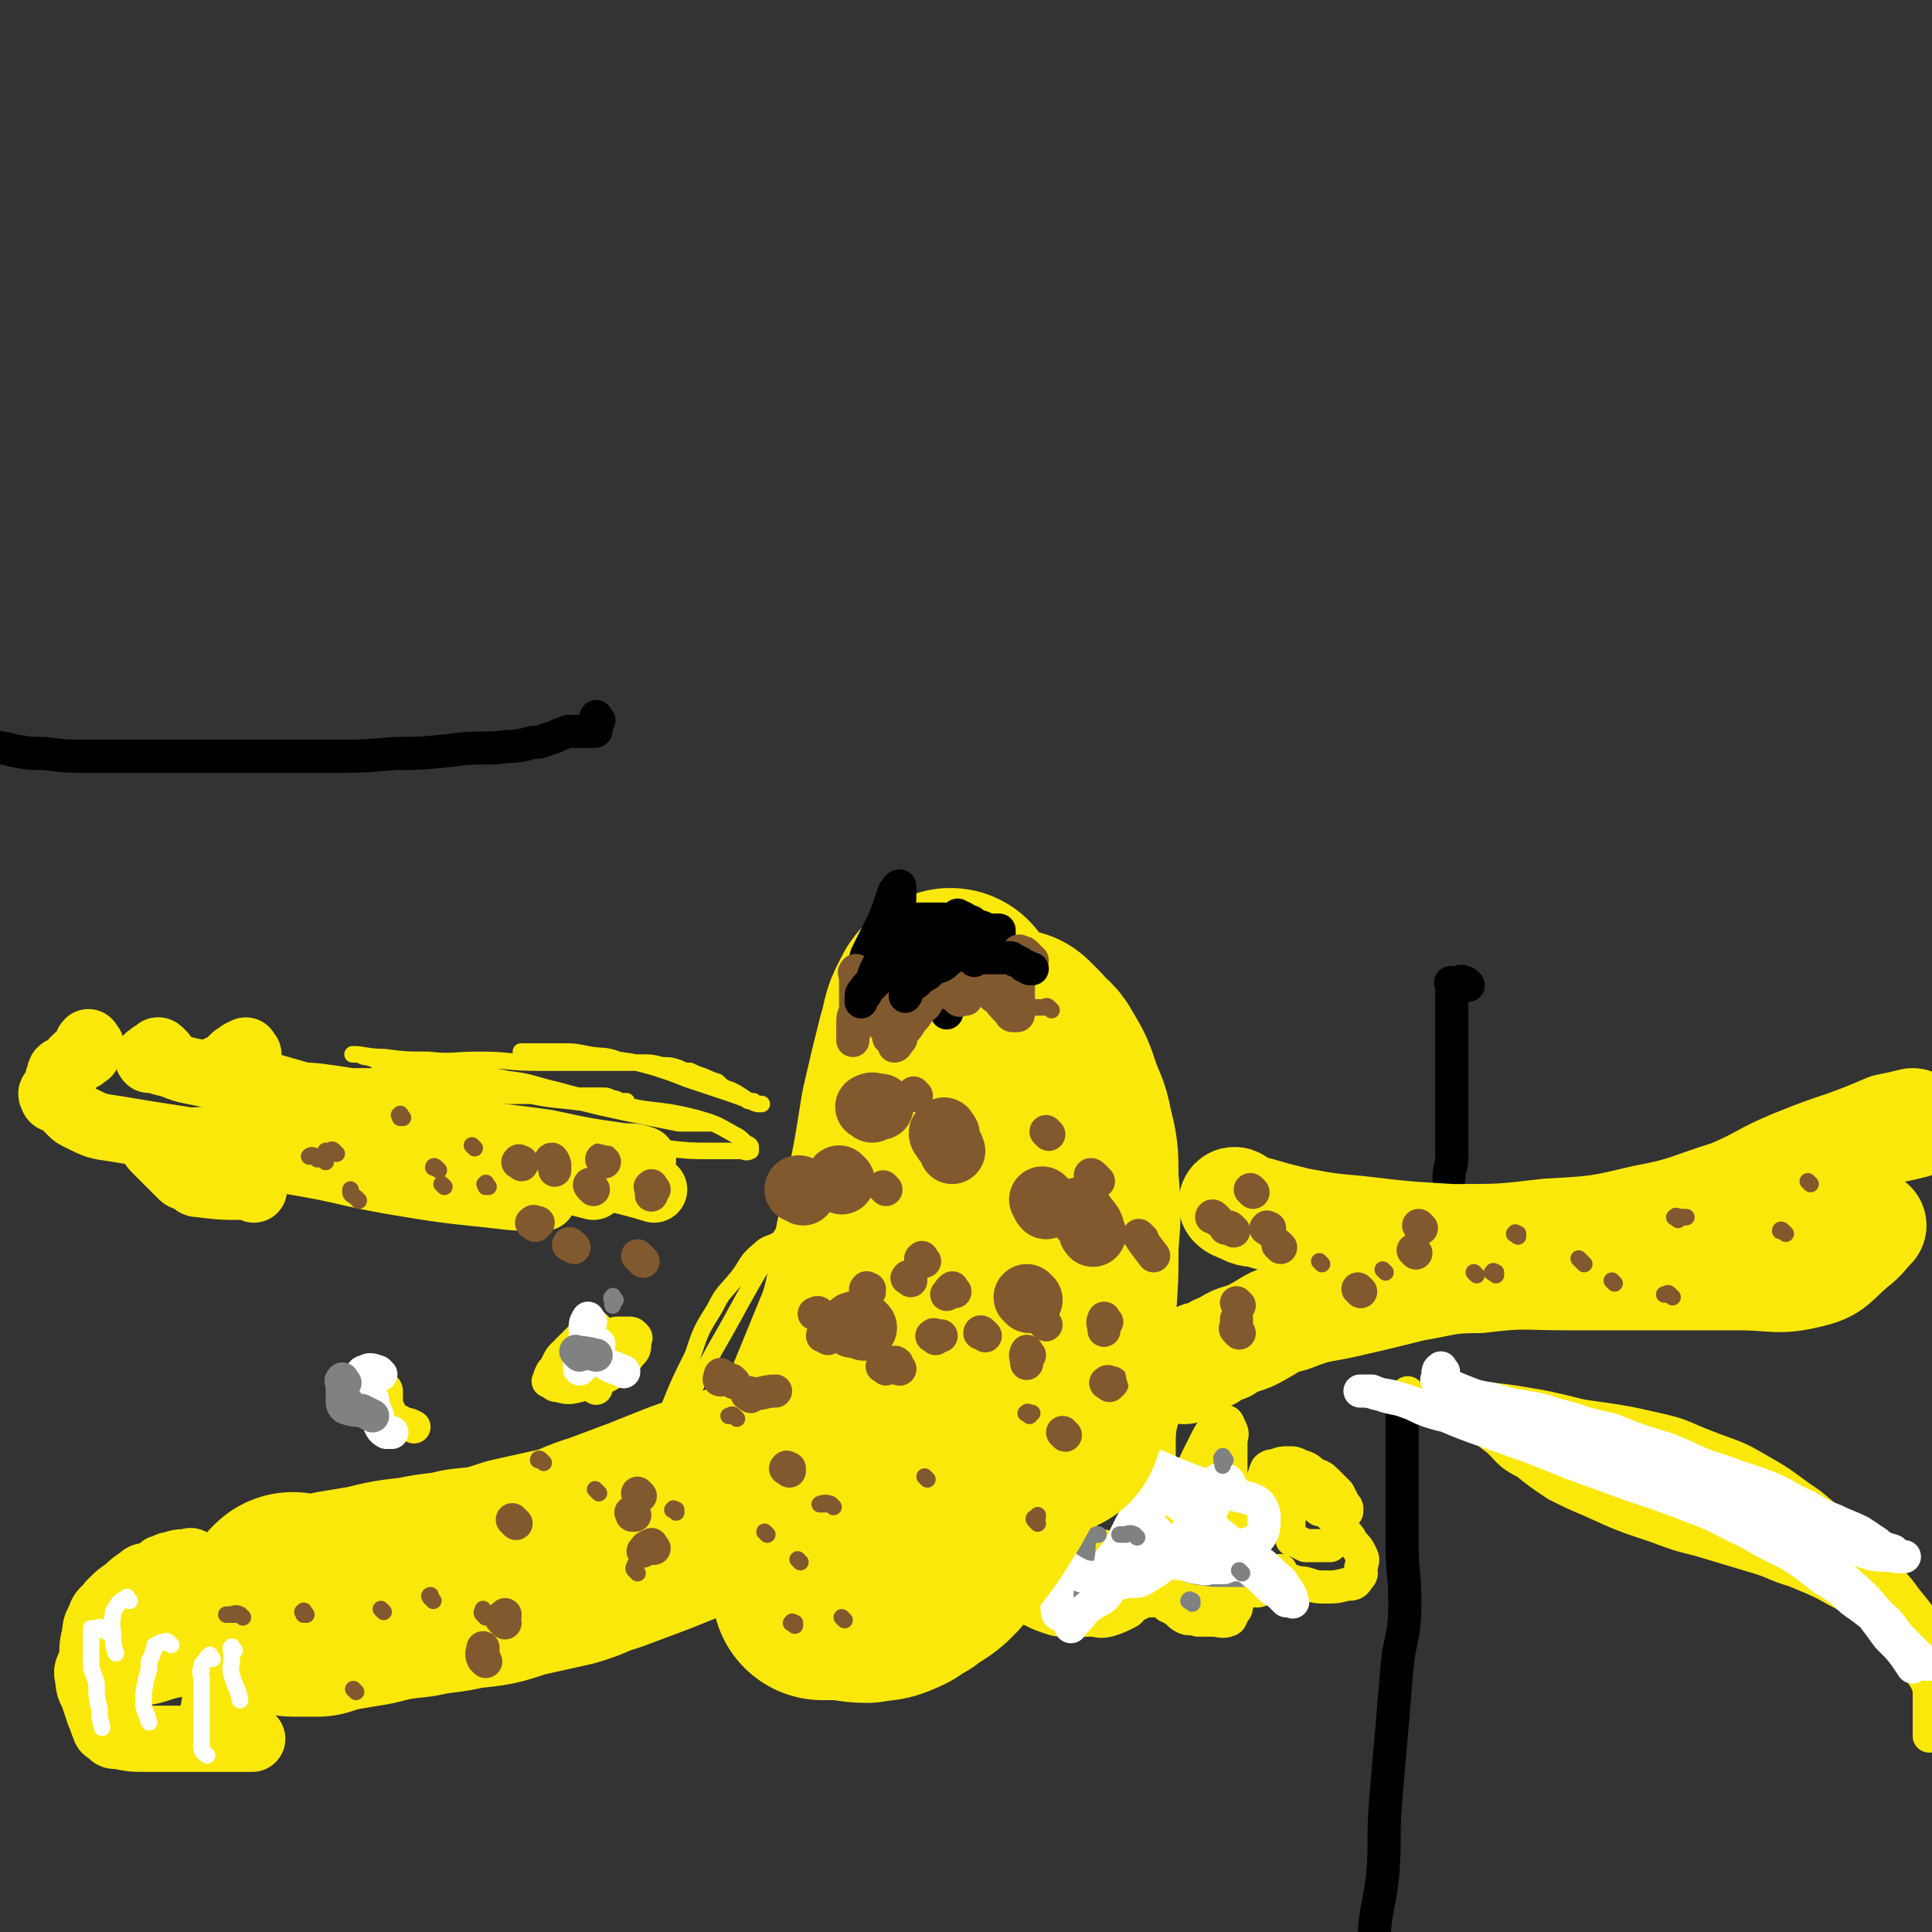 <svg viewBox='0 0 700 700' version='1.1' xmlns='http://www.w3.org/2000/svg' xmlns:xlink='http://www.w3.org/1999/xlink'><rect x="0" y="0" width="700" height="700" fill="#333333" stroke="none"/><g fill='none' stroke='#000000' stroke-width='12' stroke-linecap='round' stroke-linejoin='round'><path d='M217,261c-1,-1 -1,-2 -1,-1 -1,1 0,2 0,4 0,1 0,1 -1,1 -1,0 -1,0 -2,0 0,0 0,0 -1,0 -1,0 -1,0 -3,0 0,0 0,0 -1,0 0,0 0,0 -1,0 -1,0 -1,0 -1,0 -3,1 -3,1 -5,2 -4,1 -4,2 -8,2 -7,2 -7,1 -14,2 -9,0 -9,0 -17,1 -10,1 -10,1 -19,1 -12,1 -12,1 -24,1 -12,0 -12,0 -24,0 -13,0 -13,0 -26,0 -12,0 -12,0 -24,0 -6,0 -6,0 -13,0 -8,0 -8,0 -16,-1 -5,0 -5,0 -11,-1 -3,-1 -4,-1 -6,-1 -1,-1 0,0 1,0 '/><path d='M532,357c-1,-1 -1,-1 -1,-1 -2,-1 -2,0 -4,0 -1,0 -1,0 -1,0 -1,0 0,0 0,0 0,2 0,2 0,4 0,3 0,3 0,6 0,3 0,3 0,7 0,4 0,4 0,9 0,5 0,5 0,11 0,5 0,5 0,11 0,3 0,3 0,7 0,4 0,4 0,8 0,4 -1,4 -1,8 '/><path d='M510,508c-1,-1 -1,-2 -1,-1 -1,1 -1,2 -1,4 0,1 0,1 0,2 0,1 0,1 0,2 0,2 0,2 0,4 0,5 0,5 0,10 0,8 0,8 0,15 0,8 0,8 0,16 0,10 1,10 1,21 0,13 -2,12 -3,25 -1,12 -1,12 -2,24 -1,11 -1,11 -2,23 -1,13 0,13 -1,26 -1,10 -2,10 -3,20 0,9 0,9 0,17 0,3 0,3 0,7 0,1 0,1 0,3 0,1 0,1 0,1 '/></g>
<g fill='none' stroke='#FAE80B' stroke-width='12' stroke-linecap='round' stroke-linejoin='round'><path d='M389,565c-1,-1 -1,-2 -1,-1 -1,0 -1,1 -1,1 0,0 -1,0 -1,0 0,1 0,1 1,2 0,0 0,1 0,1 1,1 2,1 3,2 2,1 1,1 3,3 1,1 1,1 3,1 1,1 1,1 2,1 0,0 0,0 1,0 1,0 1,-1 1,-1 1,-2 1,-2 2,-5 0,-2 0,-2 0,-4 0,-2 1,-2 0,-3 -1,-2 -2,-2 -5,-2 -3,0 -3,0 -5,0 -4,1 -4,1 -7,2 -4,2 -4,2 -6,4 -3,2 -3,2 -4,5 -2,2 -2,3 -2,6 0,2 -1,3 0,5 0,2 1,1 2,2 2,1 2,1 5,2 3,1 3,1 5,1 5,1 5,0 10,0 3,0 3,1 7,0 3,-1 3,-1 7,-3 1,-1 1,-1 2,-2 1,-1 1,-1 2,-1 2,-1 2,-1 3,-1 0,0 0,0 1,0 1,0 1,0 1,0 1,0 1,0 2,0 1,0 1,0 1,0 1,0 1,1 2,2 1,0 1,0 2,1 2,1 2,2 4,3 2,1 2,0 5,1 3,0 3,0 5,0 3,0 4,1 6,0 1,0 1,-1 2,-3 1,-1 1,-1 1,-3 1,-1 1,-2 0,-3 -1,-2 -1,-2 -2,-3 -2,-1 -2,-1 -4,-1 -2,-1 -2,-1 -5,-2 -2,0 -2,0 -4,0 -2,0 -2,0 -4,0 -1,0 -1,0 -2,0 -1,0 -1,0 -1,0 0,0 0,1 1,2 1,1 1,1 3,1 3,0 3,0 6,0 4,0 4,1 8,1 4,0 4,0 8,0 3,0 3,1 5,0 2,-1 2,-2 4,-3 1,-1 1,0 2,-1 1,-1 1,-1 1,-2 0,0 0,-1 0,-1 0,0 0,1 0,1 2,2 2,2 5,3 2,1 2,0 5,1 3,1 3,1 7,1 3,0 3,0 7,-1 2,0 3,0 4,-2 2,-2 1,-2 1,-4 1,-3 1,-3 0,-5 -1,-2 -1,-2 -3,-4 -1,-2 -1,-2 -2,-3 -2,-3 -2,-3 -4,-5 -2,-2 -2,-2 -4,-4 -1,-1 -1,-1 -2,-2 0,0 0,0 -1,0 -1,0 -2,0 -1,0 0,1 1,1 2,2 2,0 2,1 3,1 1,0 1,0 3,0 1,0 1,0 3,0 1,0 1,0 1,-1 0,-1 0,-1 -1,-2 -1,-2 -1,-2 -2,-4 -2,-2 -2,-2 -4,-4 -2,-2 -2,-2 -5,-3 -2,-2 -2,-2 -5,-3 -2,-1 -2,-1 -4,-1 -2,0 -3,0 -5,1 -1,0 -2,0 -3,1 -1,2 -1,3 -2,6 -2,2 -2,2 -3,5 -1,3 -1,3 -3,5 -1,3 -1,3 -2,5 -1,2 -1,2 -2,3 -1,2 -1,4 -1,3 -1,-2 0,-4 0,-8 0,-5 0,-5 0,-10 0,-4 0,-4 0,-9 0,-5 0,-5 0,-9 0,-3 1,-3 0,-5 -1,-2 -1,-3 -2,-3 -2,-1 -3,0 -4,2 -2,3 -2,3 -4,7 -3,6 -3,6 -6,13 -1,4 0,4 -1,9 -2,5 -2,5 -4,10 -2,5 -1,5 -3,9 -1,2 -1,2 -2,5 0,1 -1,2 -1,2 -1,1 -1,0 -1,-1 0,-4 0,-4 0,-8 0,-5 0,-5 0,-9 1,-9 1,-9 2,-18 0,-7 0,-7 0,-14 0,-6 1,-6 2,-12 0,-4 -1,-4 -1,-8 0,-2 0,-2 0,-4 0,-1 0,-2 0,-2 -1,0 -2,1 -2,2 -2,3 -1,3 -2,6 -1,4 -1,4 -1,8 0,3 0,3 0,7 0,4 0,4 0,8 0,3 0,3 0,7 0,1 0,1 0,2 0,1 0,3 0,2 0,-2 0,-3 0,-6 0,-4 0,-4 0,-7 0,-5 0,-5 -1,-10 0,-4 -1,-4 -2,-7 -1,-3 -1,-4 -3,-6 -1,-1 -1,0 -3,-1 -2,0 -3,-1 -4,0 -2,1 -2,1 -3,3 -1,3 -1,4 -2,7 -1,5 0,5 -1,10 -1,5 -2,5 -3,11 -1,5 0,5 -1,10 -1,4 0,4 -1,8 -1,4 -1,4 -3,8 -1,2 -1,3 -2,5 -1,1 -2,1 -3,2 -1,0 -1,0 -2,1 -1,1 -1,1 -1,1 -1,1 -2,0 -1,0 2,-1 3,0 7,-1 7,-2 7,-2 14,-5 10,-3 10,-4 20,-7 8,-3 8,-3 16,-6 6,-2 6,-2 12,-4 6,-2 6,-2 12,-3 3,-1 3,-1 7,-1 0,-1 0,0 0,0 0,1 0,1 0,1 0,1 0,1 0,2 0,1 -1,1 -1,2 -1,0 0,0 0,2 0,1 0,1 0,2 0,2 0,2 0,4 0,2 0,2 1,4 0,1 0,1 1,1 2,1 2,1 4,2 2,0 2,0 3,0 1,0 1,0 3,0 1,0 1,0 2,0 0,0 0,0 1,0 '/><path d='M217,482c-1,-1 -1,-1 -1,-1 -1,-1 -2,-1 -2,-1 -1,0 0,1 -1,2 -3,3 -3,3 -6,6 -1,1 -1,1 -3,3 -1,1 -1,1 -2,3 -1,2 -1,2 -2,3 -1,2 -1,2 -1,3 -1,1 0,0 1,1 1,1 1,1 2,1 4,1 4,1 8,0 4,-1 4,-1 7,-2 4,-2 4,-2 7,-4 2,-2 2,-2 4,-5 2,-2 2,-2 2,-5 0,-1 1,-1 0,-2 -1,-1 -1,-1 -3,-1 -1,0 -1,0 -3,0 -1,0 -1,0 -2,1 -1,1 -1,2 -2,3 -1,2 -1,2 -1,4 -1,2 -1,2 -2,5 -1,2 -1,2 -1,4 0,0 0,0 0,0 0,2 0,2 0,3 '/><path d='M131,502c-1,-1 -2,-1 -1,-1 0,-1 0,0 1,0 1,0 1,0 2,0 1,0 1,0 2,0 1,0 1,0 3,0 0,0 0,1 1,2 0,0 1,0 1,1 0,1 0,1 0,1 0,1 0,1 0,2 0,0 0,1 0,1 0,1 0,1 1,3 0,1 0,1 1,2 0,1 0,1 1,1 2,1 2,1 4,2 1,0 1,0 3,1 '/><path d='M511,506c-1,-1 -1,-2 -1,-1 -1,0 0,0 0,1 0,1 0,1 0,2 0,0 0,-1 1,-1 1,0 1,0 3,0 1,0 1,0 3,0 3,0 3,0 7,0 5,0 5,0 11,0 7,0 7,0 14,1 12,2 12,2 24,5 14,2 15,2 28,5 9,2 9,3 17,6 10,4 10,3 20,9 9,5 9,6 18,12 6,5 6,5 11,10 7,6 6,6 13,13 6,6 6,5 11,12 5,6 5,6 8,14 1,4 0,4 0,8 0,5 0,5 0,10 0,4 0,4 0,7 0,3 0,3 0,6 0,1 0,1 0,3 0,1 0,1 0,1 0,0 0,-1 0,-3 0,0 0,0 0,-1 0,-2 0,-2 0,-3 0,-2 0,-2 0,-3 0,-3 1,-4 0,-7 -1,-3 -1,-3 -3,-6 -1,-3 -1,-3 -3,-6 -3,-5 -2,-5 -6,-9 -5,-5 -6,-4 -11,-8 -6,-4 -5,-4 -11,-7 -7,-4 -8,-4 -15,-7 -7,-2 -7,-3 -14,-5 -10,-3 -10,-3 -20,-6 -8,-2 -8,-2 -16,-5 -12,-4 -12,-4 -23,-9 -7,-3 -7,-3 -13,-6 -6,-4 -6,-4 -11,-8 -6,-3 -6,-4 -10,-8 -4,-3 -4,-3 -7,-7 -2,-1 -1,-2 -3,-3 '/></g>
<g fill='none' stroke='#FFFFFF' stroke-width='12' stroke-linecap='round' stroke-linejoin='round'><path d='M138,498c-1,-1 -1,-1 -1,-1 -3,-1 -3,-1 -5,0 -1,0 -1,1 -1,1 0,1 0,1 1,2 1,1 1,1 1,3 1,2 1,2 2,4 0,2 0,2 1,4 1,2 1,3 1,4 1,2 1,3 3,4 1,0 1,0 2,0 '/><path d='M214,479c-1,-1 -1,-2 -1,-1 -1,1 -1,2 -1,4 0,2 0,2 0,3 0,2 0,2 -1,4 0,1 -1,1 -1,2 0,2 0,2 0,3 0,0 0,0 0,1 0,0 0,0 0,1 0,0 1,-1 1,-1 1,-1 1,-1 2,-3 0,-1 0,-1 1,-3 0,0 0,0 1,-1 1,-1 1,-2 2,-1 0,0 -1,1 -1,2 1,2 1,3 2,4 4,3 4,2 8,4 '/><path d='M420,556c-1,-1 -1,-1 -1,-1 -1,-1 -1,0 -2,0 -1,0 -1,0 -2,0 -2,1 -2,0 -4,1 -3,3 -3,3 -6,6 -3,3 -3,4 -6,7 -2,3 -2,3 -4,6 -2,4 -2,4 -4,7 -2,3 -2,3 -3,6 0,1 0,2 0,1 3,-3 4,-4 7,-9 4,-7 4,-7 8,-14 3,-6 3,-6 6,-12 3,-6 3,-6 6,-12 2,-4 1,-4 4,-8 1,-1 2,-1 2,-1 0,1 -1,2 -2,4 -1,3 -1,3 -1,6 -1,3 -1,3 -2,7 0,4 -1,4 -1,7 0,2 0,2 1,3 1,1 1,2 3,2 3,1 4,1 7,0 3,-1 3,-2 6,-4 2,-2 2,-2 4,-5 2,-3 2,-3 3,-6 1,-2 1,-2 1,-5 0,-1 0,-2 0,-3 0,0 -1,1 -2,2 -1,2 -1,2 -2,4 -1,3 -1,3 -1,5 0,3 -1,3 1,5 1,2 2,2 5,3 2,2 3,2 6,2 3,0 3,0 6,-1 2,-1 3,-1 4,-3 1,-2 1,-3 1,-6 0,-2 0,-2 -1,-4 -1,-2 -2,-2 -4,-3 -4,-1 -4,-1 -8,-2 -4,-1 -4,0 -8,-1 -4,-1 -4,-1 -7,-2 -4,-2 -4,-3 -8,-5 -3,-2 -3,-1 -6,-3 -3,-2 -3,-2 -7,-3 -4,-2 -4,-2 -7,-3 -3,-1 -4,-1 -6,-1 0,0 1,1 2,1 4,2 4,1 9,3 7,2 7,2 14,5 7,3 7,3 15,6 '/></g>
<g fill='none' stroke='#808282' stroke-width='12' stroke-linecap='round' stroke-linejoin='round'><path d='M392,536c-1,-1 -1,-2 -1,-1 -1,0 0,1 0,3 0,2 0,2 0,4 0,3 0,3 0,5 0,5 0,5 0,10 0,5 0,5 -1,10 0,3 0,3 0,6 0,2 0,2 0,4 0,1 0,1 1,2 1,0 1,0 2,0 3,-1 3,-1 6,-3 3,-2 3,-2 7,-4 4,-3 4,-3 8,-5 3,-1 3,-1 7,-2 1,0 1,0 2,0 1,0 1,0 3,0 3,1 3,2 7,3 6,1 6,1 12,1 4,0 4,0 8,0 '/><path d='M125,501c-1,-1 -1,-2 -1,-1 -1,0 0,1 0,2 0,1 0,1 0,3 0,1 0,1 0,2 0,2 0,2 1,3 3,1 3,1 6,1 2,1 2,1 4,2 '/><path d='M210,491c-1,-1 -2,-2 -1,-1 2,0 3,0 7,1 '/></g>
<g fill='none' stroke='#FFFFFF' stroke-width='12' stroke-linecap='round' stroke-linejoin='round'><path d='M384,556c-1,-1 -1,-2 -1,-1 -1,1 0,2 0,5 0,3 0,3 0,6 0,3 0,3 0,7 0,2 0,2 0,4 0,2 0,2 0,5 0,2 0,3 1,3 2,1 3,1 6,0 3,-1 3,-2 6,-4 4,-2 4,-2 6,-5 4,-4 3,-5 6,-9 2,-3 2,-3 4,-7 1,-2 0,-3 1,-5 1,-1 1,-2 2,-2 0,0 0,2 0,3 1,2 0,2 2,4 1,2 2,2 4,3 1,2 1,2 4,3 2,1 2,0 5,1 3,1 3,1 5,1 2,1 2,0 4,0 2,0 2,0 4,0 2,0 1,-1 3,-1 1,-1 1,0 2,0 1,0 1,-1 2,0 3,1 3,2 6,4 2,2 2,2 4,4 2,2 2,1 4,3 1,1 1,1 2,2 0,0 0,0 1,0 1,0 2,1 1,0 0,-2 -1,-3 -3,-6 -1,-2 -2,-2 -4,-4 -3,-3 -3,-3 -6,-5 -4,-3 -5,-3 -9,-6 -5,-4 -5,-4 -10,-8 -5,-3 -5,-3 -10,-7 -5,-4 -4,-4 -9,-8 -5,-3 -5,-3 -9,-6 -4,-1 -4,-1 -8,-3 -1,0 -1,-1 -2,-2 -1,0 -2,0 -2,-1 0,-1 0,-1 0,-1 0,-1 0,-1 0,-1 '/><path d='M388,549c-1,-1 -1,-2 -1,-1 -2,1 -3,1 -4,4 -2,2 -3,2 -4,5 -1,2 -1,2 -1,4 0,1 0,2 1,3 2,1 2,1 5,2 4,3 4,3 8,5 4,1 5,0 9,1 4,1 4,2 8,1 4,0 4,0 7,-2 5,-3 5,-3 9,-8 3,-3 3,-4 5,-8 2,-4 2,-4 4,-8 2,-4 2,-4 4,-7 1,-2 1,-2 2,-3 2,-1 2,-2 4,-1 2,1 1,2 3,4 '/></g>
<g fill='none' stroke='#808282' stroke-width='6' stroke-linecap='round' stroke-linejoin='round'><path d='M412,557c-1,-1 -1,-1 -1,-1 -2,-1 -2,0 -4,0 -1,0 -2,0 -1,0 0,0 1,0 2,0 '/><path d='M444,529c-1,-1 -1,-2 -1,-1 -1,0 0,1 0,3 '/><path d='M432,581c-1,-1 -2,-1 -1,-1 0,-1 0,0 1,0 '/><path d='M393,558c-1,-1 -2,-1 -1,-1 0,-1 0,0 1,0 2,0 2,-1 5,-1 '/><path d='M450,570c-1,-1 -1,-1 -1,-1 '/><path d='M211,489c-1,-1 -1,-1 -1,-1 '/><path d='M223,471c-1,-1 -1,-2 -1,-1 -1,0 0,1 0,3 '/><path d='M128,506c-1,-1 -1,-1 -1,-1 -2,-1 -2,0 -3,0 '/></g>
<g fill='none' stroke='#FAE80B' stroke-width='24' stroke-linecap='round' stroke-linejoin='round'><path d='M70,567c-1,-1 -1,-2 -1,-1 -4,0 -4,0 -7,1 -2,0 -1,1 -2,1 -1,1 -1,0 -1,0 -1,0 0,1 0,1 -2,1 -3,1 -5,2 -2,0 -2,0 -3,1 -3,2 -3,2 -5,4 -3,2 -3,2 -6,5 -2,3 -3,2 -4,6 -2,3 -1,3 -2,7 -1,4 0,4 -1,8 -1,3 -2,3 -1,6 0,4 1,4 2,7 1,3 1,3 2,6 1,2 1,3 2,5 0,1 1,1 2,2 1,1 1,1 3,1 5,1 5,1 10,1 4,0 4,0 9,0 2,0 2,0 5,0 4,0 4,0 7,0 3,0 3,0 6,0 2,0 2,0 3,0 2,0 2,0 3,0 1,0 1,0 1,0 1,0 1,0 2,0 0,0 0,0 1,0 1,0 2,0 1,0 0,0 -1,0 -2,0 -1,0 -1,0 -1,0 -1,0 -1,0 -2,0 -1,0 -1,0 -2,0 -2,0 -2,-1 -3,-1 -1,-1 -1,-1 -2,-2 -1,0 -1,0 -1,-1 -1,-1 -1,-1 -2,-2 0,-1 1,-2 1,-3 1,-2 0,-2 1,-4 2,-3 2,-2 5,-4 3,-3 3,-3 7,-5 3,-2 3,-2 7,-3 4,-2 5,-1 9,-2 4,-1 3,-1 7,-1 2,0 2,0 4,0 2,0 2,0 3,0 1,0 1,0 1,0 0,0 0,0 -1,0 -3,0 -3,0 -6,0 -6,0 -6,-1 -12,-1 -6,0 -6,0 -13,0 -5,0 -5,0 -10,1 -8,0 -8,0 -15,1 -6,1 -6,2 -12,3 -4,1 -4,1 -8,2 -3,0 -3,0 -6,0 -1,0 -1,0 -3,0 0,0 0,0 -1,0 -1,0 -1,-1 -1,-1 0,-2 1,-2 2,-3 2,-3 1,-3 3,-6 3,-3 3,-3 6,-5 4,-3 4,-3 9,-6 4,-3 4,-3 8,-5 2,0 2,0 4,-1 1,0 1,0 2,0 1,0 1,0 1,0 1,0 1,0 1,1 0,1 0,1 -1,1 -2,2 -2,2 -4,3 -4,2 -4,1 -8,3 -3,1 -3,1 -6,3 -2,1 -2,1 -4,2 -1,1 -1,1 -2,2 -1,0 -2,0 -1,0 1,-1 2,-1 4,-2 2,0 2,0 4,-1 '/><path d='M33,379c-1,-1 -1,-2 -1,-1 -1,0 0,1 0,3 0,1 -1,1 -2,2 0,0 0,0 0,0 -2,0 -2,0 -3,1 0,1 0,1 -1,2 0,0 0,0 -1,1 -1,1 -2,0 -3,1 -1,2 0,2 -1,3 0,2 0,2 -1,3 -1,2 -2,2 -1,3 0,2 2,1 4,3 1,1 1,1 3,3 1,1 1,1 3,2 6,3 6,3 13,4 12,2 12,2 25,4 20,4 20,4 40,8 18,3 18,4 35,7 18,3 18,3 37,5 8,1 9,1 18,1 '/><path d='M92,431c-1,-1 -1,-1 -1,-1 -2,-1 -2,0 -4,0 -7,0 -7,0 -15,-1 -1,0 -1,0 -2,-1 -1,-1 -1,-1 -1,-1 -2,-1 -2,0 -3,-1 -2,-2 -2,-2 -4,-4 -2,-2 -2,-2 -3,-3 -1,-1 -1,-1 -2,-2 -1,-1 -1,-1 -1,-1 -1,-1 -1,-2 0,-2 1,0 2,0 4,0 8,0 8,-1 16,-1 9,0 9,0 17,0 14,0 14,-1 28,0 15,1 15,0 29,2 17,3 17,3 34,6 16,4 15,5 31,9 '/><path d='M59,382c-1,-1 -1,-1 -1,-1 -1,-1 -1,0 -1,0 -2,1 -2,1 -3,2 0,0 -1,0 0,1 2,0 2,0 5,1 5,1 5,2 10,3 10,2 10,2 21,5 14,3 14,3 28,6 19,5 19,5 38,9 21,4 21,3 42,6 14,3 14,3 28,5 4,0 4,0 7,1 '/><path d='M90,382c-1,-1 -1,-2 -1,-1 -2,0 -2,1 -4,2 -2,2 -2,2 -3,3 -1,1 -1,1 -2,1 0,0 -1,0 0,0 0,0 1,0 2,1 4,2 3,2 7,4 3,1 4,0 7,1 7,2 7,2 14,4 14,3 14,3 28,6 17,5 17,5 35,10 19,5 19,6 38,11 13,4 13,3 26,7 '/></g>
<g fill='none' stroke='#81592F' stroke-width='12' stroke-linecap='round' stroke-linejoin='round'><path d='M208,452c-1,-1 -1,-1 -1,-1 -1,-1 -1,0 -1,0 '/><path d='M237,431c-1,-1 -1,-2 -1,-1 -1,0 0,0 0,1 0,1 0,1 0,2 '/><path d='M219,421c-1,-1 -1,-1 -1,-1 '/><path d='M194,444c-1,-1 -2,-1 -1,-1 0,-1 1,0 2,0 '/><path d='M233,457c-1,-1 -1,-1 -1,-1 -1,-1 -1,-1 -1,-1 '/><path d='M215,431c-1,-1 -1,-1 -1,-1 -1,-1 0,-1 0,-1 '/><path d='M189,422c-1,-1 -2,-1 -1,-1 0,-1 0,0 1,0 '/><path d='M201,422c-1,-1 -1,-1 -1,-1 -1,-1 0,-1 0,-1 1,1 1,2 1,4 '/></g>
<g fill='none' stroke='#81592F' stroke-width='6' stroke-linecap='round' stroke-linejoin='round'><path d='M159,424c-1,-1 -1,-1 -1,-1 -1,-1 -1,0 -1,0 '/><path d='M172,416c-1,-1 -1,-1 -1,-1 '/><path d='M161,430c-1,-1 -1,-1 -1,-1 '/><path d='M130,435c-1,-1 -1,-1 -1,-1 -1,-1 -2,-1 -2,-2 0,-1 0,-1 0,-1 '/><path d='M122,418c-1,-1 -1,-1 -1,-1 -1,-1 -1,0 -2,0 0,0 -1,0 -1,0 0,0 1,0 2,0 '/><path d='M146,405c-1,-1 -1,-2 -1,-1 -1,0 0,0 0,1 '/><path d='M177,430c-1,-1 -1,-2 -1,-1 -1,0 0,0 0,1 '/><path d='M118,421c-1,-1 -1,-1 -1,-1 '/><path d='M115,420c-1,-1 -1,-1 -1,-1 -1,-1 -2,0 -2,0 1,0 2,0 4,0 '/></g>
<g fill='none' stroke='#FAE80B' stroke-width='6' stroke-linecap='round' stroke-linejoin='round'><path d='M140,386c-1,-1 -1,-1 -1,-1 -1,-1 -2,0 -2,0 0,0 0,0 1,0 3,1 3,1 6,2 3,0 3,0 7,0 7,1 7,1 14,2 10,1 10,0 19,2 9,1 9,2 18,4 7,2 7,2 14,3 7,2 7,2 13,3 5,1 5,1 11,3 4,1 4,1 8,2 3,1 3,1 6,1 1,0 1,0 2,0 0,0 1,0 1,0 -1,0 -1,0 -2,0 -4,0 -4,0 -9,0 -5,-1 -5,-1 -10,-2 -10,-2 -10,-2 -19,-4 -12,-3 -12,-3 -24,-6 -14,-2 -14,-2 -27,-4 -10,-1 -11,0 -21,-1 -11,0 -11,0 -23,0 -7,0 -7,0 -14,0 -6,0 -6,0 -12,0 -5,0 -5,0 -10,0 -2,0 -2,0 -5,0 0,0 -1,0 -1,0 0,0 1,0 1,0 3,0 3,0 5,0 8,0 8,0 15,0 12,0 12,0 25,0 17,0 17,0 34,2 19,1 19,1 37,4 16,2 16,2 31,5 12,2 12,1 24,4 7,2 7,2 14,6 2,1 2,1 4,3 2,1 2,1 2,2 0,1 0,1 0,1 -2,1 -2,0 -4,0 -5,0 -5,0 -10,0 -8,0 -8,0 -17,-1 -10,-2 -10,-2 -21,-4 -13,-3 -13,-3 -27,-6 -11,-3 -11,-3 -23,-6 -9,-2 -9,-2 -17,-4 -9,-2 -9,-3 -17,-4 -8,-2 -8,-2 -15,-3 -7,-1 -7,-1 -14,-1 -5,-1 -5,0 -10,0 -3,0 -3,0 -7,0 -1,0 -1,0 -2,0 0,0 -1,0 -1,0 1,0 1,0 2,0 5,0 5,0 9,1 9,1 9,1 18,2 12,2 12,3 24,4 12,1 12,0 24,1 10,0 9,1 19,1 8,0 8,0 16,0 5,0 5,0 10,0 4,0 4,0 9,0 2,0 2,0 4,1 2,0 2,1 3,1 1,0 1,0 1,0 1,0 1,0 1,0 -3,0 -4,0 -8,0 -6,0 -6,1 -12,0 -10,-1 -10,-1 -19,-3 -10,-2 -10,-2 -19,-4 -8,-2 -8,-2 -15,-4 -6,-1 -6,-1 -12,-2 -5,-1 -5,-2 -9,-3 -2,0 -2,-1 -4,-1 0,0 -2,0 -1,0 4,0 5,1 11,1 8,1 8,1 16,1 9,1 9,0 19,0 10,0 10,1 21,1 7,0 7,0 14,0 6,0 6,0 12,0 5,0 5,0 11,0 4,0 4,0 8,1 3,0 3,0 6,1 2,1 2,1 4,1 2,1 2,1 5,2 2,1 2,1 5,2 2,2 2,2 5,3 2,1 2,1 5,3 1,1 1,1 3,1 1,1 1,1 2,1 0,0 1,0 1,0 -2,0 -2,0 -4,-1 -5,-2 -5,-2 -11,-4 -6,-2 -6,-2 -12,-4 -5,-2 -5,-2 -11,-4 -7,-2 -7,-2 -14,-3 -5,-2 -6,-1 -11,-2 -5,-1 -5,-1 -10,-1 -4,0 -4,0 -7,0 -2,0 -2,0 -5,0 -1,0 -3,0 -2,0 5,1 6,1 13,3 '/><path d='M294,439c-1,-1 -1,-2 -1,-1 -2,1 -2,2 -3,4 -4,4 -4,4 -8,7 -3,2 -4,1 -7,4 -5,4 -4,5 -8,10 -5,6 -5,5 -8,11 -5,8 -5,8 -8,17 -5,10 -5,10 -9,20 -3,7 -4,7 -7,14 -2,5 -2,5 -4,10 -2,5 -2,5 -3,10 0,2 -1,6 0,4 7,-11 7,-14 15,-29 10,-19 9,-19 20,-38 11,-20 11,-20 23,-39 8,-15 9,-14 17,-29 3,-7 2,-7 5,-14 1,-3 3,-7 3,-5 0,3 -2,7 -5,14 -5,13 -6,13 -12,25 -8,19 -8,19 -16,38 -9,22 -9,22 -18,44 -6,18 -7,18 -12,36 -3,11 -3,11 -5,21 -1,4 -3,12 -2,9 5,-15 7,-22 15,-43 8,-23 9,-23 18,-45 10,-25 9,-25 19,-49 7,-20 7,-20 15,-40 6,-14 6,-14 11,-29 1,-1 1,-2 2,-3 0,-1 1,-2 1,-1 1,3 1,4 0,7 -3,17 -4,17 -8,33 -5,18 -5,18 -11,36 -7,20 -6,20 -13,41 -7,19 -7,19 -15,38 -2,6 -2,6 -5,13 -2,6 -2,6 -5,12 -2,4 -4,8 -4,9 -1,0 0,-3 2,-5 7,-19 8,-19 16,-38 9,-22 8,-22 18,-45 10,-23 10,-23 20,-46 8,-17 8,-17 16,-34 4,-8 4,-8 9,-16 1,-1 2,-2 4,-2 1,1 1,1 1,2 0,8 -1,9 -3,17 -6,21 -6,21 -13,42 -6,21 -7,21 -14,42 -7,21 -6,21 -13,42 -6,17 -5,17 -12,33 -4,9 -4,9 -9,18 0,0 -1,1 -1,0 1,-6 1,-7 4,-13 7,-22 7,-22 15,-43 9,-25 9,-25 19,-50 8,-21 9,-21 17,-42 5,-13 5,-13 10,-26 3,-6 3,-6 5,-12 1,-2 2,-4 1,-3 -2,10 -3,12 -7,24 -5,17 -4,17 -10,35 -4,16 -5,16 -10,31 -5,16 -5,16 -10,32 -2,7 -2,7 -3,14 -2,6 -2,6 -3,12 -2,6 -2,6 -3,12 0,1 0,3 0,3 0,-1 0,-3 1,-6 4,-14 4,-14 8,-28 6,-19 6,-19 12,-38 7,-23 6,-23 14,-46 6,-16 6,-15 13,-31 4,-10 5,-10 9,-20 1,-3 1,-5 2,-5 1,-1 0,2 0,5 0,7 0,7 0,14 -1,19 -1,19 -3,37 -3,20 -3,20 -7,40 -3,17 -3,16 -6,33 -2,15 -2,16 -4,31 -1,9 0,9 -1,18 0,2 -1,4 -2,4 0,0 -1,-2 -1,-4 -1,-8 0,-8 0,-16 1,-19 0,-19 2,-37 3,-19 3,-19 7,-37 4,-20 5,-20 9,-39 0,-2 0,-2 1,-4 1,-7 1,-7 3,-13 0,-2 1,-3 1,-2 1,2 1,4 1,8 1,12 1,12 1,23 1,15 0,15 1,31 0,16 0,16 2,32 2,15 3,15 5,30 0,9 -1,9 0,17 0,5 0,7 1,9 1,1 2,-2 2,-3 0,-7 0,-7 0,-13 0,-13 1,-13 0,-26 -1,-17 -1,-17 -3,-34 -1,-16 -1,-16 -2,-32 -1,-13 -1,-13 -1,-26 -1,-7 -1,-7 -2,-14 0,-5 0,-5 -1,-9 -1,-1 -1,-1 -1,-2 0,0 0,-1 0,-1 5,3 6,3 10,8 8,7 8,8 14,16 8,10 8,10 14,20 6,11 6,11 10,23 2,5 2,5 3,11 1,6 1,6 1,11 0,5 1,9 0,9 -1,-1 -1,-5 -2,-10 '/></g>
<g fill='none' stroke='#FAE80B' stroke-width='80' stroke-linecap='round' stroke-linejoin='round'><path d='M107,582c-1,-1 -1,-2 -1,-1 -1,0 -1,1 0,1 1,0 1,0 3,0 3,0 3,0 6,0 3,-1 3,-1 7,-2 6,-1 6,-1 12,-2 8,-2 8,-2 17,-3 9,-2 9,-1 17,-3 10,-1 10,-1 19,-4 9,-2 9,-2 18,-4 7,-2 7,-3 14,-5 8,-3 8,-3 16,-6 5,-2 5,-2 10,-4 5,-2 5,-2 11,-4 6,-2 6,-2 12,-3 5,-3 5,-2 11,-5 5,-2 5,-2 10,-5 5,-3 5,-3 10,-6 5,-4 5,-4 9,-8 6,-5 6,-5 11,-10 4,-6 3,-7 6,-13 3,-6 3,-6 6,-12 3,-9 4,-9 6,-18 3,-10 3,-10 5,-21 1,-12 1,-12 1,-24 1,-11 1,-11 1,-22 0,-7 0,-7 0,-13 0,-6 0,-6 0,-12 0,-5 0,-5 0,-9 0,-1 1,-3 0,-2 -1,0 -3,1 -4,4 -3,5 -2,6 -4,12 -3,12 -3,12 -6,25 -3,19 -3,19 -7,37 -4,18 -3,18 -7,35 -4,15 -4,15 -7,30 -2,9 -2,9 -4,18 -1,5 0,5 -1,9 -1,1 -1,1 -1,1 -1,-1 -1,-2 0,-3 3,-7 3,-6 7,-13 4,-8 4,-8 8,-17 4,-11 4,-11 9,-22 4,-9 5,-9 10,-18 4,-7 4,-7 8,-14 3,-5 4,-5 7,-11 2,-5 2,-5 4,-10 2,-2 2,-4 3,-5 2,0 3,2 4,4 3,6 3,6 5,12 3,8 4,8 6,17 1,9 0,10 1,20 0,6 0,6 1,12 1,7 1,7 1,13 1,5 1,5 2,9 0,3 1,3 1,6 0,1 0,1 0,2 0,0 1,2 1,1 1,-2 1,-3 1,-7 1,-5 1,-5 2,-11 1,-11 1,-11 2,-22 1,-13 1,-13 1,-25 1,-12 1,-12 0,-24 0,-9 0,-9 -2,-17 -1,-6 -2,-6 -4,-12 -2,-6 -2,-6 -5,-11 -2,-4 -3,-3 -6,-7 -1,-1 -1,-1 -2,-2 0,0 0,0 -1,-1 0,0 -1,-1 0,0 1,3 1,4 2,8 2,7 3,7 4,14 3,12 3,12 4,23 2,15 1,15 1,29 0,15 2,15 0,30 -2,16 -2,17 -7,32 -6,14 -7,14 -14,27 -7,11 -7,12 -16,22 -5,6 -6,5 -11,9 -4,2 -4,3 -7,4 -4,2 -5,1 -9,2 -5,0 -6,-1 -11,-1 -3,0 -3,0 -5,0 '/></g>
<g fill='none' stroke='#81592F' stroke-width='12' stroke-linecap='round' stroke-linejoin='round'><path d='M300,485c-1,-1 -1,-1 -1,-1 -1,-1 -1,0 -1,0 '/><path d='M332,397c-1,-1 -1,-1 -1,-1 '/><path d='M339,485c-1,-1 -2,-1 -1,-1 0,-1 1,0 2,0 0,0 0,0 1,0 '/><path d='M298,477c-1,-1 -1,-1 -1,-1 -1,-1 -1,0 -2,0 '/><path d='M306,432c-1,-1 -1,-1 -1,-1 -1,-1 -1,0 -1,0 -2,0 -2,0 -3,0 '/><path d='M335,457c-1,-1 -1,-2 -1,-1 -1,0 0,0 0,1 '/><path d='M357,484c-1,-1 -1,-1 -1,-1 -1,-1 -1,0 -1,0 '/><path d='M346,468c-1,-1 -1,-2 -1,-1 -1,0 -1,1 -2,2 '/><path d='M266,501c-1,-1 -1,-1 -1,-1 -2,-1 -3,0 -4,0 -1,0 0,-1 0,-2 '/><path d='M330,464c-1,-1 -2,-1 -1,-1 0,-1 0,0 1,0 '/><path d='M373,491c-1,-1 -1,-2 -1,-1 -1,1 0,2 0,4 '/></g>
<g fill='none' stroke='#81592F' stroke-width='24' stroke-linecap='round' stroke-linejoin='round'><path d='M305,428c-1,-1 -1,-1 -1,-1 '/><path d='M343,411c-1,-1 -1,-2 -1,-1 -1,0 -1,1 0,2 1,2 2,2 3,5 '/><path d='M373,471c-1,-1 -1,-1 -1,-1 '/><path d='M313,481c-1,-1 -1,-1 -1,-1 -2,-1 -2,0 -3,0 '/><path d='M291,432c-1,-1 -1,-1 -1,-1 -1,-1 -1,0 -1,0 '/><path d='M316,402c-1,-1 -2,-1 -1,-1 1,-1 2,0 4,0 '/><path d='M379,436c-1,-1 -2,-2 -1,-1 0,0 0,1 1,2 '/><path d='M392,440c-1,-1 -2,-2 -1,-1 1,2 2,2 4,5 1,2 0,2 1,3 '/></g>
<g fill='none' stroke='#81592F' stroke-width='12' stroke-linecap='round' stroke-linejoin='round'><path d='M326,496c-1,-1 -1,-1 -1,-1 -1,-1 -1,-1 -1,-1 0,0 0,0 0,0 0,-1 1,0 1,0 '/><path d='M315,468c-1,-1 -2,-1 -1,-1 0,-1 0,0 1,0 '/><path d='M272,506c-1,-1 -2,-1 -1,-1 0,-1 1,0 2,0 4,0 4,-1 8,-1 '/><path d='M286,533c-1,-1 -2,-1 -1,-1 0,-1 0,0 1,0 '/><path d='M321,496c-1,-1 -2,-1 -1,-1 0,-1 1,0 3,0 2,0 2,1 3,1 '/><path d='M386,520c-1,-1 -1,-1 -1,-1 '/><path d='M379,480c-1,-1 -1,-1 -1,-1 '/><path d='M321,431c-1,-1 -1,-1 -1,-1 '/><path d='M380,411c-1,-1 -1,-1 -1,-1 '/><path d='M414,449c-1,-1 -2,-2 -1,-1 1,2 2,3 5,7 '/><path d='M402,502c-1,-1 -2,-1 -1,-1 0,-1 1,0 2,0 '/><path d='M392,451c-1,-1 -1,-1 -1,-1 -1,-1 0,-1 0,-2 0,-1 0,-1 0,-1 '/><path d='M397,427c-1,-1 -1,-1 -1,-1 -1,-1 -1,0 -1,0 1,1 1,0 2,1 0,0 0,0 1,1 '/><path d='M401,479c-1,-1 -1,-2 -1,-1 -1,1 0,2 0,4 '/></g>
<g fill='none' stroke='#81592F' stroke-width='6' stroke-linecap='round' stroke-linejoin='round'><path d='M267,514c-1,-1 -1,-1 -1,-1 -1,-1 -1,0 -2,0 '/><path d='M302,546c-1,-1 -1,-1 -1,-1 -2,-1 -4,0 -4,0 0,0 2,0 4,0 '/><path d='M336,536c-1,-1 -1,-1 -1,-1 '/><path d='M373,513c-1,-1 -2,-1 -1,-1 0,-1 1,0 2,0 '/><path d='M385,521c-1,-1 -1,-1 -1,-1 '/><path d='M290,566c-1,-1 -1,-1 -1,-1 '/><path d='M231,570c-1,-1 -1,-1 -1,-1 -1,-1 0,-1 0,-2 '/><path d='M217,541c-1,-1 -2,-2 -1,-1 0,0 0,0 1,1 '/><path d='M245,548c-1,-1 -2,-1 -1,-1 0,-1 0,0 1,0 '/><path d='M288,589c-1,-1 -2,-1 -1,-1 0,-1 0,0 1,0 '/><path d='M278,556c-1,-1 -1,-1 -1,-1 '/><path d='M197,530c-1,-1 -1,-1 -1,-1 -1,-1 -1,0 -1,0 '/><path d='M176,586c-1,-1 -1,-1 -1,-1 -1,-1 0,-1 0,-2 '/><path d='M157,580c-1,-1 -1,-1 -1,-1 -1,-1 0,-1 0,-1 '/></g>
<g fill='none' stroke='#81592F' stroke-width='12' stroke-linecap='round' stroke-linejoin='round'><path d='M232,542c-1,-1 -1,-1 -1,-1 '/><path d='M237,561c-1,-1 -1,-2 -1,-1 -2,0 -2,1 -3,2 '/><path d='M183,588c-1,-1 -1,-1 -1,-1 -1,-1 0,-1 0,-1 1,0 1,0 1,-1 '/><path d='M187,552c-1,-1 -2,-2 -1,-1 0,0 0,0 1,1 '/><path d='M230,549c-1,-1 -1,-2 -1,-1 -1,0 0,0 0,1 '/><path d='M176,602c-1,-1 -1,-1 -1,-1 -1,-2 0,-3 0,-4 0,0 0,1 0,2 '/></g>
<g fill='none' stroke='#81592F' stroke-width='6' stroke-linecap='round' stroke-linejoin='round'><path d='M111,585c-1,-1 -1,-2 -1,-1 -1,0 0,0 0,1 '/><path d='M139,584c-1,-1 -1,-1 -1,-1 '/><path d='M129,613c-1,-1 -1,-1 -1,-1 '/><path d='M88,586c-1,-1 -1,-1 -1,-1 -2,-1 -2,0 -4,0 0,0 -1,0 -1,0 0,0 1,0 1,0 1,0 1,0 2,0 '/></g>
<g fill='none' stroke='#FFFFFF' stroke-width='6' stroke-linecap='round' stroke-linejoin='round'><path d='M38,591c-1,-1 -1,-1 -1,-1 -1,-1 -1,0 -3,0 0,0 -1,0 -1,0 0,0 0,0 0,1 0,3 0,3 0,5 0,3 0,3 0,6 0,4 1,4 2,8 0,5 0,5 1,9 0,3 0,3 1,7 '/><path d='M62,596c-1,-1 -1,-1 -1,-1 -1,-1 -1,0 -1,0 -1,0 -1,0 -1,0 -1,0 -1,0 -2,1 -1,0 -1,0 -1,1 -1,3 -1,3 -2,5 0,3 0,3 -1,6 -1,5 -1,5 -1,9 0,3 1,3 2,7 '/><path d='M77,601c-1,-1 -1,-2 -1,-1 -1,0 -1,1 -2,2 -1,1 -1,1 -1,3 -1,1 0,1 0,3 0,3 0,3 0,6 0,5 0,5 0,10 0,3 0,3 0,6 0,2 0,2 0,3 0,2 1,2 2,3 '/><path d='M85,598c-1,-1 -1,-2 -1,-1 -1,0 0,1 0,2 0,1 0,1 0,2 0,3 -1,3 0,6 1,4 2,4 3,9 '/><path d='M47,580c-1,-1 -1,-2 -1,-1 -3,1 -3,2 -5,5 0,0 0,0 0,1 -1,4 0,4 0,9 0,2 0,2 1,5 '/></g>
<g fill='none' stroke='#FFFFFF' stroke-width='12' stroke-linecap='round' stroke-linejoin='round'><path d='M523,497c-1,-1 -1,-2 -1,-1 -1,0 -1,1 -1,2 0,0 0,0 0,1 0,1 -1,1 0,1 4,2 4,2 9,4 5,2 5,2 11,3 9,3 9,2 18,4 12,4 12,4 25,7 10,4 10,4 20,7 10,4 10,5 20,8 8,3 9,3 17,6 7,3 7,4 14,7 5,3 5,3 10,5 4,2 5,2 9,4 3,2 3,2 6,4 1,1 1,1 3,2 1,1 1,0 3,1 0,1 0,1 1,2 0,0 0,0 1,0 1,0 1,0 2,0 0,0 -1,0 -2,0 -5,-1 -5,0 -10,-1 -13,-4 -13,-4 -26,-8 -16,-6 -16,-7 -31,-12 -16,-6 -16,-6 -32,-11 -16,-5 -16,-5 -31,-10 -12,-4 -12,-4 -25,-7 -6,-2 -6,-1 -13,-3 -7,-2 -6,-3 -13,-5 -5,-1 -5,-1 -10,-3 -1,0 -1,0 -2,0 -1,0 -3,0 -2,0 2,0 3,0 6,1 6,1 6,1 12,3 12,4 12,5 23,9 17,6 18,6 35,13 11,4 11,4 22,8 12,4 12,4 25,9 8,3 8,4 17,8 7,4 7,4 15,8 5,3 5,3 10,7 5,4 5,3 10,7 3,3 3,3 6,5 4,3 4,3 7,6 4,3 4,3 7,6 2,2 2,2 4,4 2,2 2,2 3,3 2,1 2,1 3,2 0,0 1,0 1,0 0,0 -1,0 -1,0 -1,-1 -1,-1 -2,-2 -3,-3 -3,-3 -6,-6 -5,-5 -4,-6 -9,-10 -6,-7 -6,-7 -13,-13 -9,-8 -8,-9 -17,-16 -8,-6 -9,-5 -18,-10 -9,-6 -9,-6 -19,-11 -8,-4 -9,-3 -17,-7 -6,-2 -6,-3 -12,-5 -7,-3 -7,-2 -14,-4 -5,-2 -5,-1 -9,-3 -4,-1 -4,-1 -8,-3 -2,-1 -2,0 -4,-1 -1,-1 -1,-1 -2,-2 0,0 -1,0 0,0 0,-1 0,0 1,0 6,1 6,0 12,2 9,2 9,2 19,6 10,4 11,3 21,8 11,6 11,6 21,13 13,8 13,8 26,17 10,8 10,8 18,17 10,9 10,9 18,20 5,5 5,5 9,11 '/></g>
<g fill='none' stroke='#FAE80B' stroke-width='40' stroke-linecap='round' stroke-linejoin='round'><path d='M429,496c-1,-1 -2,-1 -1,-1 0,-1 1,0 2,0 1,0 1,-1 1,-1 1,-1 1,-1 3,-2 2,-1 2,0 4,-1 3,-2 3,-2 6,-3 4,-3 4,-2 9,-4 8,-4 7,-5 15,-7 10,-4 10,-3 19,-5 13,-3 13,-3 25,-6 12,-2 12,-3 24,-3 16,-2 16,-1 32,-1 17,0 17,0 33,0 15,0 15,0 29,0 13,0 14,2 26,-1 8,-2 8,-4 15,-10 4,-3 4,-4 7,-7 '/><path d='M449,437c-1,-1 -1,-1 -1,-1 -1,-1 -1,0 -1,0 1,1 2,1 4,2 2,1 2,1 4,1 7,2 7,2 15,4 11,2 11,2 22,3 17,2 17,2 34,3 18,0 18,0 35,-2 18,-1 18,-1 35,-5 16,-3 15,-4 31,-9 12,-5 11,-6 23,-11 10,-4 10,-4 19,-7 8,-3 8,-3 15,-6 5,-1 5,-1 9,-2 '/></g>
<g fill='none' stroke='#81592F' stroke-width='12' stroke-linecap='round' stroke-linejoin='round'><path d='M449,473c-1,-1 -1,-1 -1,-1 '/><path d='M464,452c-1,-1 -1,-1 -1,-1 '/><path d='M460,446c-1,-1 -2,-1 -1,-1 0,-1 0,0 1,0 '/><path d='M449,483c-1,-1 -1,-1 -1,-1 -1,-1 0,-1 0,-1 0,-1 0,-1 0,-3 '/><path d='M441,442c-1,-1 -1,-1 -1,-1 -1,-1 -1,0 -1,0 '/><path d='M447,446c-1,-1 -1,-1 -1,-1 -1,-1 -1,0 -2,0 '/><path d='M493,468c-1,-1 -1,-1 -1,-1 '/><path d='M513,454c-1,-1 -1,-1 -1,-1 '/><path d='M515,445c-1,-1 -1,-1 -1,-1 '/><path d='M454,432c-1,-1 -1,-1 -1,-1 '/></g>
<g fill='none' stroke='#81592F' stroke-width='6' stroke-linecap='round' stroke-linejoin='round'><path d='M535,462c-1,-1 -1,-1 -1,-1 '/><path d='M542,462c-1,-1 -2,-1 -1,-1 0,-1 0,0 1,0 '/><path d='M479,458c-1,-1 -1,-1 -1,-1 '/><path d='M502,461c-1,-1 -1,-1 -1,-1 '/><path d='M550,448c-1,-1 -2,-1 -1,-1 0,-1 0,0 1,0 '/><path d='M606,470c-1,-1 -1,-1 -1,-1 -1,-1 -1,0 -1,0 -1,0 -1,0 -1,0 '/><path d='M585,465c-1,-1 -1,-1 -1,-1 '/><path d='M574,458c-1,-1 -1,-1 -1,-1 -1,-1 -1,-1 -1,-1 '/><path d='M608,442c-1,-1 -2,-1 -1,-1 0,-1 1,0 2,0 1,0 1,0 2,0 '/><path d='M647,447c-1,-1 -1,-1 -1,-1 -1,-1 -1,0 -1,0 '/><path d='M656,429c-1,-1 -1,-1 -1,-1 '/><path d='M306,587c-1,-1 -1,-1 -1,-1 '/><path d='M376,552c-1,-1 -1,-1 -1,-1 -1,-1 0,-1 0,-1 1,0 1,0 1,-1 '/><path d='M381,366c-1,-1 -1,-1 -1,-1 -1,-1 -1,0 -2,0 -2,0 -2,0 -3,0 '/><path d='M336,353c-1,-1 -1,-1 -1,-1 '/></g>
<g fill='none' stroke='#000000' stroke-width='12' stroke-linecap='round' stroke-linejoin='round'><path d='M320,351c-1,-1 -1,-1 -1,-1 -1,-1 -1,0 -1,0 -1,0 -1,0 -2,0 -1,0 -1,0 -2,1 -1,0 -1,1 -1,1 -1,1 -1,1 -2,2 0,0 -1,1 0,1 1,-4 2,-5 3,-9 2,-4 2,-4 4,-8 2,-4 2,-4 4,-9 1,-3 1,-3 2,-6 1,-1 1,-2 2,-2 0,0 0,0 0,1 0,2 0,2 0,4 -1,5 -1,5 -2,9 -1,4 0,4 -1,8 -1,4 -1,4 -2,8 0,2 0,2 -1,5 0,1 0,1 0,3 0,0 -1,0 -1,1 0,0 0,1 0,1 0,-1 0,-2 1,-4 1,-2 1,-2 2,-4 2,-2 1,-3 3,-5 2,-2 2,-2 4,-4 1,-1 1,-1 3,-3 0,0 0,0 1,-1 0,0 1,0 1,0 1,0 1,1 2,2 0,1 0,2 1,4 1,3 1,3 1,7 1,2 1,2 2,4 1,3 1,2 2,5 1,1 1,1 1,3 1,0 0,0 0,1 0,0 0,1 0,1 0,-2 0,-2 0,-4 0,-2 0,-2 0,-4 0,-3 0,-3 -1,-6 0,-2 0,-2 0,-5 0,-2 0,-2 0,-4 0,-1 0,-1 0,-2 0,-1 0,-1 0,-1 0,0 0,0 1,1 2,2 2,2 4,3 2,2 2,3 4,4 2,2 3,1 4,3 2,1 1,1 2,3 0,1 1,0 1,1 0,1 0,2 0,2 0,-1 0,-1 0,-2 0,-2 0,-2 -1,-3 -1,-2 -1,-2 -2,-4 -2,-3 -2,-3 -3,-6 -1,-3 -2,-2 -3,-5 -1,-2 -1,-2 -1,-4 -1,-1 -1,-1 -1,-2 0,0 0,-1 0,0 2,0 2,1 5,2 2,2 2,2 4,4 2,2 2,2 4,4 2,2 3,1 5,2 1,1 1,2 2,3 1,0 1,0 2,1 1,1 1,1 1,1 1,1 2,0 2,0 -1,0 -2,0 -3,0 -1,0 -1,-1 -3,-1 -3,-2 -3,-2 -5,-3 -3,-2 -3,-2 -6,-3 -4,-2 -4,-2 -7,-3 -4,-1 -4,-2 -7,-3 -4,-1 -4,0 -7,-1 -2,-1 -2,-1 -3,-2 -1,0 -1,0 -2,0 -1,0 -1,0 -1,0 0,0 0,0 1,0 2,0 2,0 3,0 3,0 3,0 7,0 3,0 3,0 5,0 3,0 3,1 7,2 2,0 2,0 5,1 2,1 2,1 4,1 0,0 0,0 1,0 0,0 1,0 1,0 0,0 0,1 0,2 '/></g>
<g fill='none' stroke='#81592F' stroke-width='12' stroke-linecap='round' stroke-linejoin='round'><path d='M311,353c-1,-1 -1,-2 -1,-1 -1,0 0,1 0,3 0,2 0,2 0,4 0,3 0,3 0,6 0,3 -1,2 -1,5 0,2 0,2 0,4 0,1 0,1 0,2 0,0 0,1 0,1 0,-2 0,-2 1,-4 1,-3 1,-3 2,-5 1,-3 2,-3 3,-6 0,-1 0,-1 1,-2 0,-1 0,-2 1,-2 1,0 1,-1 2,0 0,2 -1,2 -1,5 0,3 1,3 2,6 0,2 0,2 1,4 1,1 1,1 1,3 1,1 1,1 2,2 0,0 0,1 0,1 1,0 1,-1 2,-2 1,-1 0,-1 1,-3 2,-2 2,-2 3,-4 2,-2 2,-2 3,-4 1,-1 2,-1 3,-3 0,-1 0,-1 1,-2 0,-1 0,0 1,-1 1,-1 1,-1 2,-1 0,-1 0,0 1,0 1,0 1,0 1,0 1,0 1,0 2,1 1,0 1,0 2,1 1,1 1,1 1,1 1,1 1,0 2,0 0,0 1,0 1,0 0,0 0,0 0,-1 0,-1 0,-1 0,-2 0,-1 0,-1 0,-2 0,-2 1,-2 1,-3 1,-1 1,-1 2,-1 1,0 1,0 3,0 1,0 1,0 2,1 2,0 2,0 3,1 1,1 0,1 1,3 1,0 1,0 2,1 0,0 0,0 1,1 '/><path d='M354,359c-1,-1 -1,-1 -1,-1 -1,-1 0,-1 0,-2 0,0 0,0 0,-1 0,0 0,-1 0,0 2,1 2,2 3,3 2,2 2,1 4,3 2,1 2,2 4,4 1,1 1,1 2,2 0,0 0,1 1,1 1,0 1,0 1,0 1,0 1,0 1,-1 0,0 0,0 0,-1 0,-2 0,-2 0,-4 0,-3 0,-3 0,-5 0,-3 0,-3 0,-6 0,-2 0,-2 0,-3 0,-2 0,-2 0,-3 0,-1 1,0 1,0 1,0 1,0 2,1 1,1 1,1 2,2 '/></g>
<g fill='none' stroke='#000000' stroke-width='12' stroke-linecap='round' stroke-linejoin='round'><path d='M326,340c-1,-1 -1,-1 -1,-1 -1,-1 0,-1 0,-1 0,1 0,1 0,2 0,1 -1,1 -1,1 -2,2 -2,3 -3,5 -1,2 -1,2 -3,4 -1,2 -1,2 -2,5 -1,2 -2,2 -3,4 -1,1 -1,1 -1,3 0,0 0,1 0,1 0,-1 0,-1 1,-2 1,-1 1,-2 2,-3 1,-1 1,-1 3,-3 1,-1 1,-1 2,-2 2,-2 2,-2 3,-3 1,-1 2,-1 3,-1 1,-1 0,-1 1,-2 0,0 1,0 1,0 0,0 0,0 0,1 0,2 0,2 0,3 0,2 0,2 0,3 0,2 0,2 0,4 0,1 0,1 0,2 0,0 0,1 0,1 1,-1 0,-2 1,-3 2,-2 2,-1 3,-2 2,-2 2,-2 4,-3 2,-2 2,-2 5,-3 2,-1 2,-2 4,-3 1,-1 1,-1 3,-1 1,-1 1,-1 2,-1 0,0 0,0 1,0 1,0 1,0 1,0 1,0 1,1 1,1 0,1 0,1 0,2 0,0 1,-1 2,-1 0,0 0,0 1,0 1,0 1,0 1,0 1,0 1,0 2,0 1,0 1,0 1,0 1,0 1,0 2,0 0,0 0,0 1,0 1,0 1,0 1,0 1,0 1,0 2,0 1,0 1,1 2,1 2,1 2,1 3,2 1,0 1,0 2,1 0,0 1,0 1,0 '/></g>
</svg>